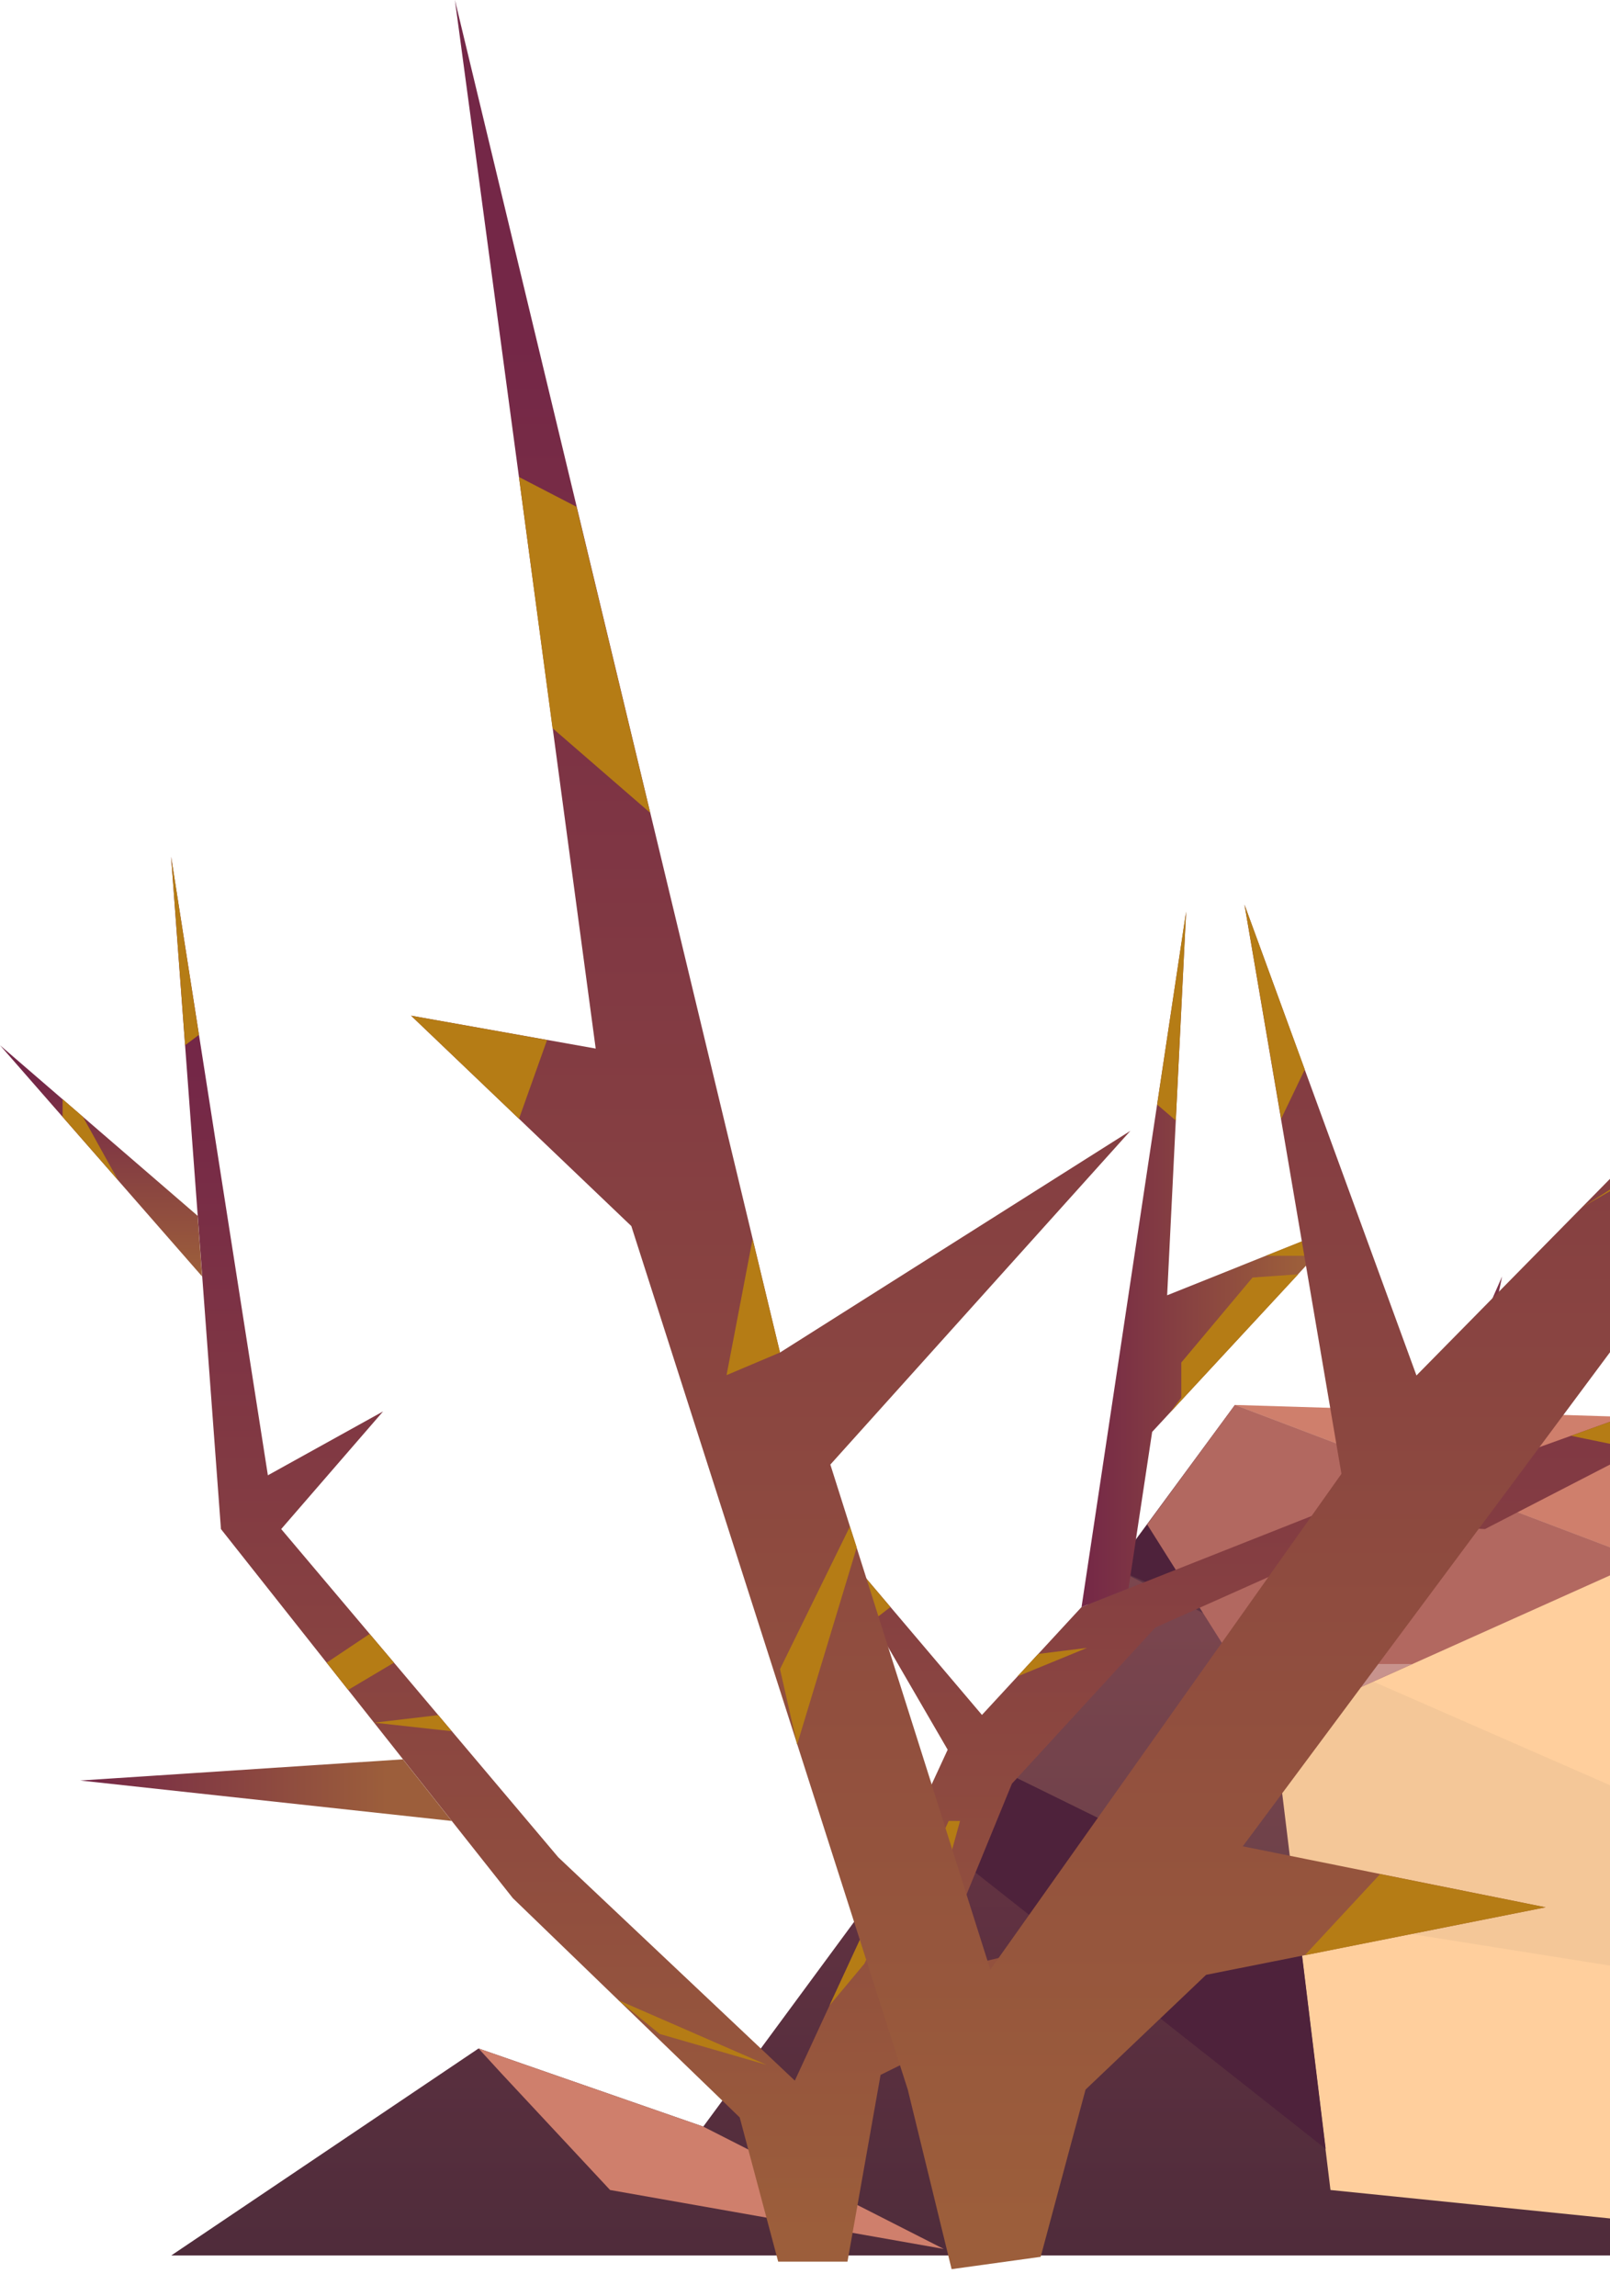 <svg xmlns="http://www.w3.org/2000/svg" width="47" height="67" fill="none"><path fill="url(#a)" fill-rule="evenodd" d="m57.62 65.82-3.21-17.85L36.05 41 20.53 62.06l-6.56-2.28L5 65.82z" clip-rule="evenodd"/><path fill="#FFCF9D" fill-rule="evenodd" d="m36.05 41 2.79 22.91 18.78 1.91-3.21-17.85z" clip-rule="evenodd" style="mix-blend-mode:soft-light"/><path fill="#CF7F6C" fill-rule="evenodd" d="m36.05 41 18.36 6.97-4.58-6.55zM13.97 59.78l.66.72 3.18 3.41 9.74 1.72-7.02-3.57z" clip-rule="evenodd"/><path fill="#4E223B" fill-rule="evenodd" d="m28.47 51.29 9.4 4.62.83 6.8-11.79-9.3zM32.54 45.77l4.36 2.2-.27-2.2-3.14-1.28z" clip-rule="evenodd"/><path fill="#B89C7E" fill-rule="evenodd" d="m55.85 55.97-23.31-10.2-4.07 5.52 9.4 4.62 18.49 2.94z" clip-rule="evenodd" opacity=".15" style="mix-blend-mode:color-dodge"/><path fill="#B26860" fill-rule="evenodd" d="m33.49 44.49 3.71 5.88 10.79-4.84L36.05 41z" clip-rule="evenodd"/><path fill="#C8938D" fill-rule="evenodd" d="M36.05 48.56h5.18l-4.03 1.81z" clip-rule="evenodd"/><path fill="url(#b)" fill-rule="evenodd" d="m22.717 66-1.123-4.208-6.624-6.4-8.52-10.77L4.995 25 7.82 43.053l3.363-1.864-2.974 3.433 8.088 9.578 6.906 6.518 4.462-9.657-4.04-6.959 5.041 5.944 2.907-3.148 9.72-3.845 2.557-5.802-1.196 5.802L55 38.614l-11.65 6.008-2.834-.157-6.79 3.031-4.185 4.556-2.27 5.537 8.56-2.05-10.125 5.012L24.74 66z" clip-rule="evenodd"/><path fill="url(#c)" fill-rule="evenodd" d="M5.9 37.25 0 30.503l5.77 4.978z" clip-rule="evenodd"/><path fill="url(#d)" fill-rule="evenodd" d="M13.186 53.14 2.343 51.96l9.42-.618z" clip-rule="evenodd"/><path fill="url(#e)" fill-rule="evenodd" d="m31.573 46.898 3.053-20.295-.554 11.197 5.17-2.07-5.608 6.057-.69 4.566z" clip-rule="evenodd"/><path fill="#B57C15" fill-rule="evenodd" d="m45.862 41.9 1.978.407 1.736-.892-1.857-.182zM37.897 37.188l-1.332.093-2.08 2.481v1.025l-.34.447zM36.953 36.648h1.439l.85-.918zM33.78 32.234l.544.466.301-6.097zM10.79 47.683l-1.254.838.627.795 1.337-.795zM10.922 50.272l1.871-.22.394.47zM25.479 47.295l.515-.397-2.367-2.796zM27.121 52.238v.903l-1.886 4.163-1.02 1.222zM27.695 53.14l-.574 1.251.287.99.617-2.24zM18.05 58.37l1.206.985 3.12.902zM30.309 56.858l1.263.785 1.585-.785-1.424-.338zM33.158 56.177h1.38l1.293-.638zM29.701 48.923l2.032-.834-1.424.177zM2.421 32.592l1.026 1.849-1.619-1.849v-.515zM5.404 30.503l.404-.304L4.996 25z" clip-rule="evenodd"/><path fill="url(#f)" fill-rule="evenodd" d="m27.78 66.22-1.28-5.24-8.07-25.2L12 29.64l5.39.96L13.28 0l9.49 39.47L33 33l-8.76 9.74 4.67 14.74 10.25-14.47-2.83-16.61 5.02 13.74 21.02-21.35-26.09 35.09 8.84 1.78-9.91 1.97-3.52 3.35-1.31 4.88z" clip-rule="evenodd"/><path fill="#B57C15" fill-rule="evenodd" d="m46.19 35.23 6.94-4.02.55-.74zM16.13 21.25l2.85 2.47-2.15-8.93-1.68-.87zM12 29.64l3.15 3.01.82-2.3zM21.97 36.16l-.76 3.97 1.56-.66zM24.81 44.55l-2.04 4.16.5 2.2 1.74-5.75zM37.4 32.65l.69-1.44-1.76-4.81zM40.29 54.69l-2.2 2.37 7.03-1.4z" clip-rule="evenodd"/><defs><linearGradient id="a" x1="31.31" x2="31.31" y1="65.93" y2="44.71" gradientUnits="userSpaceOnUse"><stop stop-color="#4F2C3B"/><stop offset=".97" stop-color="#723747"/></linearGradient><linearGradient id="b" x1="29.998" x2="29.998" y1="66.177" y2="31.121" gradientUnits="userSpaceOnUse"><stop offset=".03" stop-color="#9C5E3B"/><stop offset="1" stop-color="#742747"/></linearGradient><linearGradient id="c" x1="2.95" x2="2.95" y1="37.28" y2="31.513" gradientUnits="userSpaceOnUse"><stop offset=".03" stop-color="#9C5E3B"/><stop offset="1" stop-color="#742747"/></linearGradient><linearGradient id="d" x1="2.294" x2="11.568" y1="52.238" y2="52.238" gradientUnits="userSpaceOnUse"><stop stop-color="#742747"/><stop offset=".97" stop-color="#9C5E3B"/></linearGradient><linearGradient id="e" x1="31.544" x2="38.101" y1="36.751" y2="36.751" gradientUnits="userSpaceOnUse"><stop stop-color="#742747"/><stop offset=".97" stop-color="#9C5E3B"/></linearGradient><linearGradient id="f" x1="37.18" x2="37.18" y1="66.5" y2="9.88" gradientUnits="userSpaceOnUse"><stop offset=".03" stop-color="#9C5E3B"/><stop offset="1" stop-color="#742747"/></linearGradient></defs></svg>